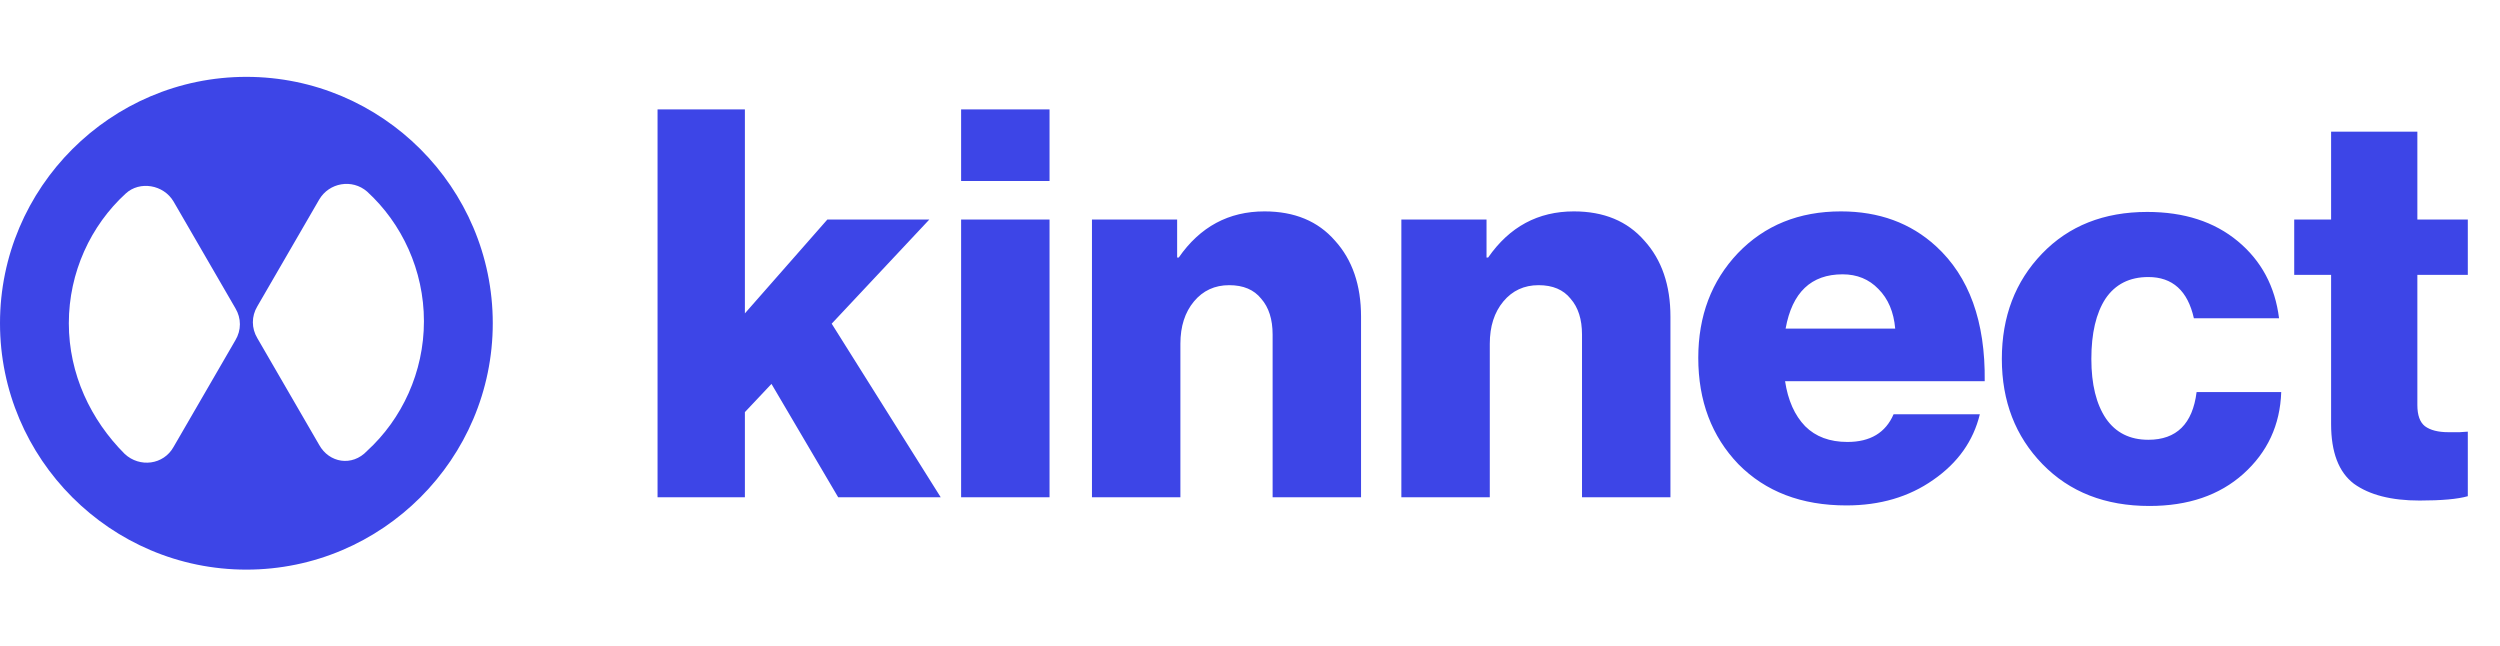 <svg width="553" height="143" viewBox="0 0 553 143" fill="none" xmlns="http://www.w3.org/2000/svg">
<path d="M145.45 110V24.2H164.77V69.32L183.01 48.56H205.57L183.97 71.6L208.09 110H185.41L170.65 84.92L164.77 91.16V110H145.45ZM212.598 110V48.56H232.158V110H212.598ZM212.598 40.04V24.2H232.158V40.04H212.598ZM241.543 110V48.56H260.383V56.96H260.743C265.463 50.16 271.783 46.76 279.703 46.76C286.343 46.76 291.543 48.92 295.303 53.24C299.143 57.48 301.063 63.08 301.063 70.04V110H281.503V74C281.503 70.64 280.663 68 278.983 66.08C277.383 64.08 275.023 63.08 271.903 63.08C268.703 63.08 266.103 64.28 264.103 66.68C262.103 69.08 261.103 72.2 261.103 76.04V110H241.543ZM309.981 110V48.56H328.821V56.96H329.181C333.901 50.16 340.221 46.76 348.141 46.76C354.781 46.76 359.981 48.92 363.741 53.24C367.581 57.48 369.501 63.08 369.501 70.04V110H349.941V74C349.941 70.64 349.101 68 347.421 66.08C345.821 64.08 343.461 63.08 340.341 63.08C337.141 63.08 334.541 64.28 332.541 66.68C330.541 69.08 329.541 72.2 329.541 76.04V110H309.981ZM408.418 111.8C398.498 111.8 390.538 108.76 384.538 102.68C378.618 96.52 375.658 88.68 375.658 79.16C375.658 69.88 378.578 62.16 384.418 56C390.338 49.84 397.938 46.76 407.218 46.76C415.618 46.76 422.618 49.32 428.218 54.44C435.578 61.16 439.178 71.12 439.018 84.32H394.858C395.498 88.56 396.978 91.88 399.298 94.28C401.618 96.6 404.738 97.76 408.658 97.76C413.698 97.76 417.098 95.72 418.858 91.64H437.938C436.498 97.56 433.058 102.4 427.618 106.16C422.258 109.92 415.858 111.8 408.418 111.8ZM394.978 72.68H419.218C418.898 69 417.658 66.08 415.498 63.92C413.418 61.76 410.778 60.68 407.578 60.68C400.618 60.68 396.418 64.68 394.978 72.68ZM475.447 111.92C465.687 111.92 457.807 108.84 451.807 102.68C445.807 96.52 442.807 88.76 442.807 79.4C442.807 70.04 445.767 62.28 451.687 56.12C457.607 49.96 465.367 46.88 474.967 46.88C483.127 46.88 489.807 49.04 495.007 53.36C500.207 57.68 503.247 63.36 504.127 70.4H485.287C483.927 64.32 480.567 61.28 475.207 61.28C471.047 61.28 467.887 62.88 465.727 66.08C463.647 69.28 462.607 73.72 462.607 79.4C462.607 85 463.687 89.4 465.847 92.6C468.007 95.72 471.127 97.28 475.207 97.28C481.447 97.28 485.007 93.76 485.887 86.72H504.607C504.367 94 501.567 100.04 496.207 104.84C490.927 109.56 484.007 111.92 475.447 111.92ZM535.2 110.72C528.96 110.72 524.12 109.48 520.68 107C517.32 104.44 515.64 100.04 515.64 93.8V60.8H507.48V48.56H515.64V29.12H534.72V48.56H545.88V60.8H534.72V89.6C534.72 91.84 535.28 93.4 536.4 94.28C537.6 95.16 539.32 95.6 541.56 95.6C542.2 95.6 543.04 95.6 544.08 95.6C545.12 95.52 545.72 95.48 545.88 95.48V109.76C543.64 110.4 540.08 110.72 535.2 110.72Z" fill="#3D45E7"/>
<path d="M54.5 17C24.492 17 0 41.492 0 71.5C0 101.508 24.492 126 54.5 126C84.508 126 109 101.508 109 71.5C109 41.492 84.508 17 54.5 17ZM15.225 71.5C15.225 60.247 20.079 49.877 27.802 42.816C30.891 39.947 36.186 40.83 38.393 44.581L52.073 68.19C53.397 70.397 53.397 73.044 52.073 75.251L38.393 98.86C36.186 102.832 30.891 103.494 27.581 100.405C20.079 92.903 15.225 82.753 15.225 71.5ZM70.607 98.419L56.927 74.81C55.603 72.603 55.603 69.956 56.927 67.749L70.607 44.14C72.814 40.389 77.889 39.506 81.198 42.374C88.921 49.435 93.775 59.806 93.775 71.059C93.775 82.312 88.921 92.682 81.198 99.743C77.889 103.273 72.814 102.391 70.607 98.419Z" fill="#3D45E7"/>
</svg>
